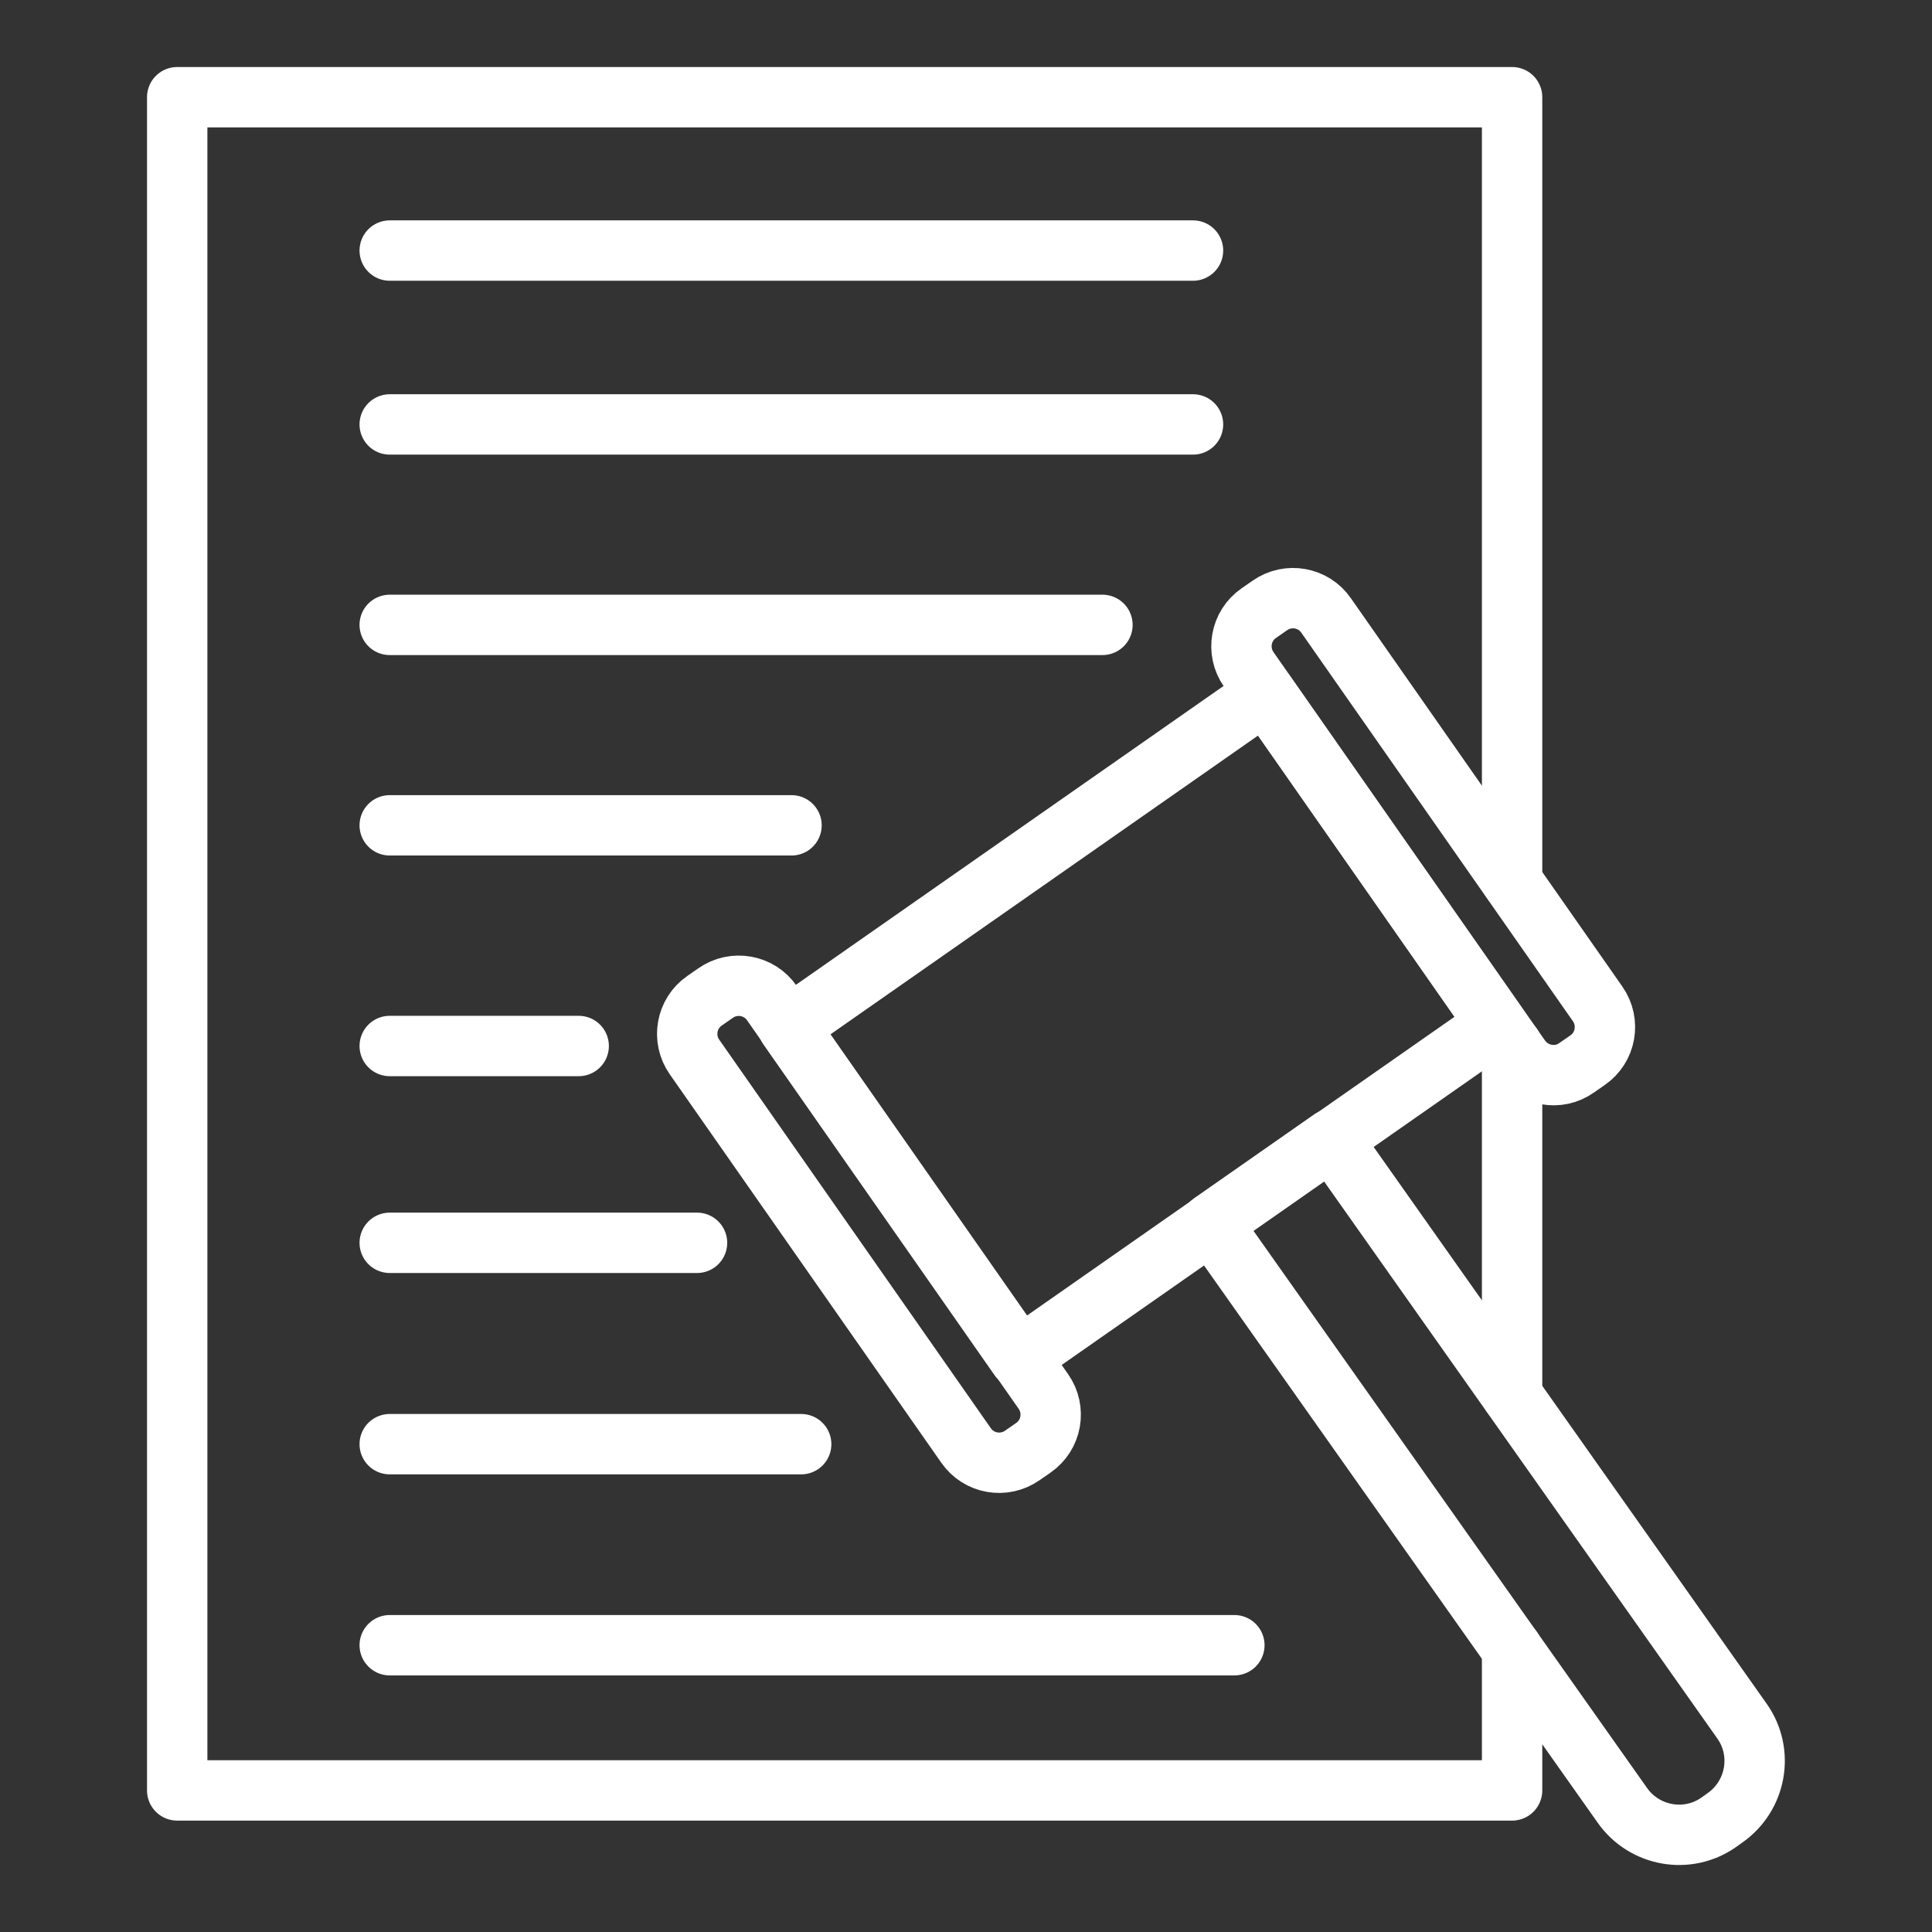 <svg id="Layer_1" enable-background="new 0 0 64 64" viewBox="0 0 64 64" xmlns="http://www.w3.org/2000/svg" width="300" height="300" version="1.1" xmlns:xlink="http://www.w3.org/1999/xlink" xmlns:svgjs="http://svgjs.dev/svgjs"><rect x="0" y="0" width="64" height="64" fill="#333333" stroke="none"/><g transform="matrix(1,0,0,1,0,0)"><g style="fill:none;stroke:#231f20;stroke-width:2;stroke-linecap:round;stroke-linejoin:round;stroke-miterlimit:10"><g><path d="m31.17 24.32h13.36v19.28h-13.36z" transform="matrix(.573 .82 -.82 .573 44 -16.519)" fill="none" fill-opacity="1" stroke="#ffffff" stroke-opacity="1" data-original-stroke-color="#231f20ff" stroke-width="2" data-original-stroke-width="2"/><path d="m53.74 59.8-13.62-19.28 3.98-2.78 13.61 19.28c.73 1.04.47 2.47-.57 3.2l-.21.15c-1.03.72-2.46.47-3.19-.57z" fill="none" fill-opacity="1" stroke="#ffffff" stroke-opacity="1" data-original-stroke-color="#231f20ff" stroke-width="2" data-original-stroke-width="2"/><path d="m50.36 35.04-8.99-12.86c-.43-.61-.28-1.45.33-1.87l.36-.25c.61-.43 1.45-.28 1.87.33l8.99 12.86c.43.61.28 1.45-.33 1.87l-.36.25c-.6.43-1.44.28-1.87-.33z" fill="none" fill-opacity="1" stroke="#ffffff" stroke-opacity="1" data-original-stroke-color="#231f20ff" stroke-width="2" data-original-stroke-width="2"/><path d="m32 47.88-8.99-12.86c-.43-.61-.28-1.45.33-1.87l.36-.25c.61-.43 1.45-.28 1.87.33l8.99 12.86c.43.61.28 1.45-.33 1.87l-.36.25c-.61.43-1.45.28-1.87-.33z" fill="none" fill-opacity="1" stroke="#ffffff" stroke-opacity="1" data-original-stroke-color="#231f20ff" stroke-width="2" data-original-stroke-width="2"/></g><path d="m50.09 46.22v-11.57" fill="none" fill-opacity="1" stroke="#ffffff" stroke-opacity="1" data-original-stroke-color="#231f20ff" stroke-width="2" data-original-stroke-width="2"/><path d="m50.09 54.63v4.68h-44.22v-56.09h44.22v25.97" fill="none" fill-opacity="1" stroke="#ffffff" stroke-opacity="1" data-original-stroke-color="#231f20ff" stroke-width="2" data-original-stroke-width="2"/><path d="m12.91 8.3h26.61" fill="none" fill-opacity="1" stroke="#ffffff" stroke-opacity="1" data-original-stroke-color="#231f20ff" stroke-width="2" data-original-stroke-width="2"/><path d="m12.91 14.06h26.61" fill="none" fill-opacity="1" stroke="#ffffff" stroke-opacity="1" data-original-stroke-color="#231f20ff" stroke-width="2" data-original-stroke-width="2"/><path d="m12.91 20.7h23.61" fill="none" fill-opacity="1" stroke="#ffffff" stroke-opacity="1" data-original-stroke-color="#231f20ff" stroke-width="2" data-original-stroke-width="2"/><path d="m12.91 27.34h13.31" fill="none" fill-opacity="1" stroke="#ffffff" stroke-opacity="1" data-original-stroke-color="#231f20ff" stroke-width="2" data-original-stroke-width="2"/><path d="m12.91 34.65h6.26" fill="none" fill-opacity="1" stroke="#ffffff" stroke-opacity="1" data-original-stroke-color="#231f20ff" stroke-width="2" data-original-stroke-width="2"/><path d="m12.91 41.17h10.18" fill="none" fill-opacity="1" stroke="#ffffff" stroke-opacity="1" data-original-stroke-color="#231f20ff" stroke-width="2" data-original-stroke-width="2"/><path d="m12.91 47.84h13.63" fill="none" fill-opacity="1" stroke="#ffffff" stroke-opacity="1" data-original-stroke-color="#231f20ff" stroke-width="2" data-original-stroke-width="2"/><path d="m12.91 54.5h27.98" fill="none" fill-opacity="1" stroke="#ffffff" stroke-opacity="1" data-original-stroke-color="#231f20ff" stroke-width="2" data-original-stroke-width="2"/></g></g></svg>